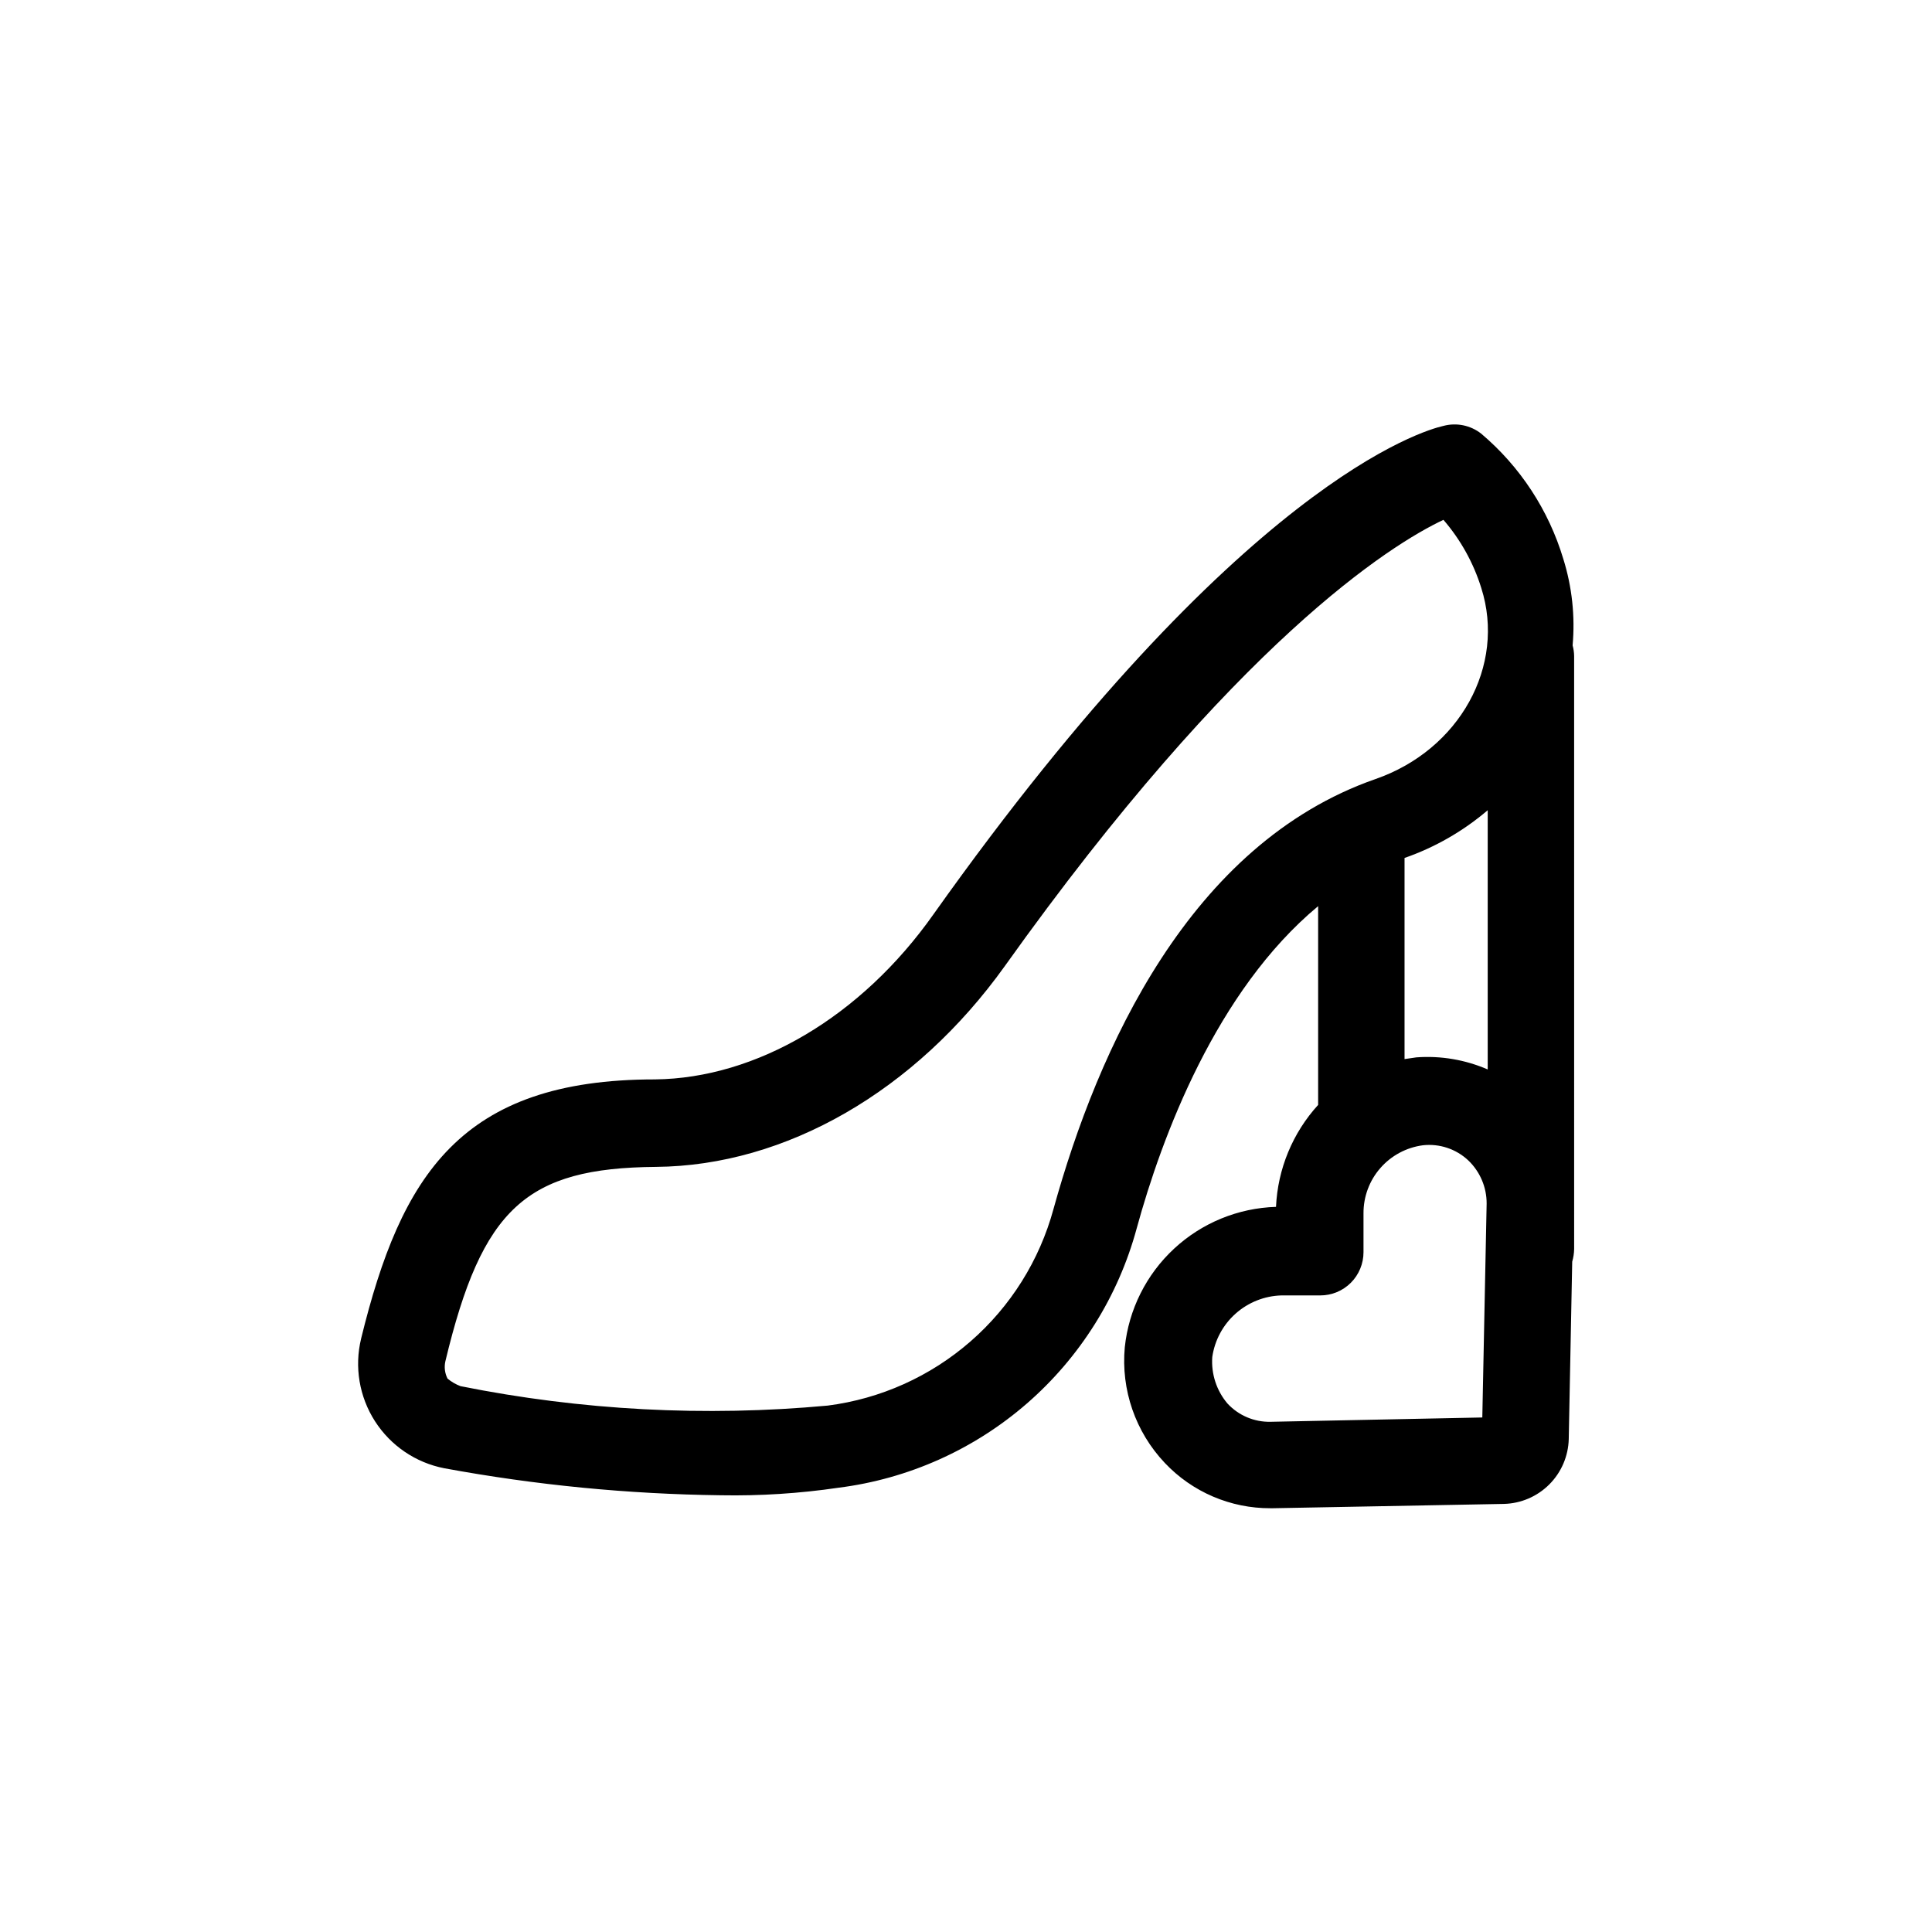 <?xml version="1.0" encoding="UTF-8"?>
<!-- Uploaded to: SVG Repo, www.svgrepo.com, Generator: SVG Repo Mixer Tools -->
<svg fill="#000000" width="800px" height="800px" version="1.1" viewBox="144 144 512 512" xmlns="http://www.w3.org/2000/svg">
 <path d="m561.16 317.84c-0.016-0.949-0.152-1.891-0.402-2.805 0.688-7.723-0.148-15.504-2.461-22.902-3.879-12.941-11.438-24.48-21.754-33.203-2.832-2.227-6.543-2.988-10.02-2.062-5.152 1.145-53.816 14.887-135.11 129.39-19.18 27.195-46.945 43.512-73.855 43.797-51.527 0-67.27 25.477-77.863 68.703h0.004c-1.816 7.492-0.488 15.398 3.676 21.887 4.164 6.488 10.801 10.992 18.367 12.461 24.18 4.457 48.695 6.852 73.281 7.156 10.438 0.191 20.871-0.48 31.199-2 18.496-2.336 35.879-10.113 49.945-22.344 14.066-12.234 24.184-28.367 29.062-46.359 6.641-24.273 21.07-62.977 48.09-85.418v52.672c-6.762 7.426-10.711 16.984-11.164 27.02-10.051 0.309-19.648 4.246-27.02 11.09-7.367 6.84-12.008 16.125-13.055 26.125-1.035 11.258 2.824 22.414 10.59 30.629 7.281 7.723 17.441 12.074 28.055 12.023h0.574l61.258-1.145c4.519-0.117 8.82-1.965 12.016-5.16 3.195-3.195 5.043-7.496 5.16-12.016l0.918-47.004h-0.004c0.32-1.098 0.492-2.234 0.516-3.379zm-22.902 40.879v68.703l0.004-0.004c-5.949-2.582-12.43-3.68-18.895-3.207l-3.148 0.457v-53.301c8.07-2.809 15.543-7.098 22.043-12.652zm-115.07 105.68c-3.707 13.625-11.367 25.844-22.016 35.113-10.648 9.273-23.805 15.184-37.809 16.984-32.523 3.004-65.309 1.27-97.328-5.152-1.25-0.473-2.41-1.148-3.434-2.004-0.719-1.414-0.922-3.031-0.574-4.578 9.734-40.648 21.469-51.238 55.82-51.527 34.352-0.285 68.703-20.039 92.461-53.242 61.258-85.879 102.19-111.64 116.22-118.23 4.543 5.262 7.953 11.398 10.02 18.035 6.582 20.609-5.727 42.938-28.055 50.668-49.234 17.176-73.566 71.562-85.305 113.93zm113.64 55.246-56.105 1.145c-4.34 0.098-8.508-1.676-11.449-4.863-2.891-3.426-4.328-7.844-4.008-12.312 0.645-4.438 2.836-8.512 6.188-11.496s7.644-4.691 12.133-4.82h10.305c3.035 0 5.949-1.203 8.098-3.352 2.144-2.148 3.352-5.059 3.352-8.098v-10.305c-0.023-4.406 1.562-8.672 4.465-11.992 2.898-3.32 6.91-5.469 11.281-6.043 4.398-0.488 8.793 0.977 12.02 4.008 3.129 2.988 4.887 7.129 4.867 11.453z"/>
</svg>